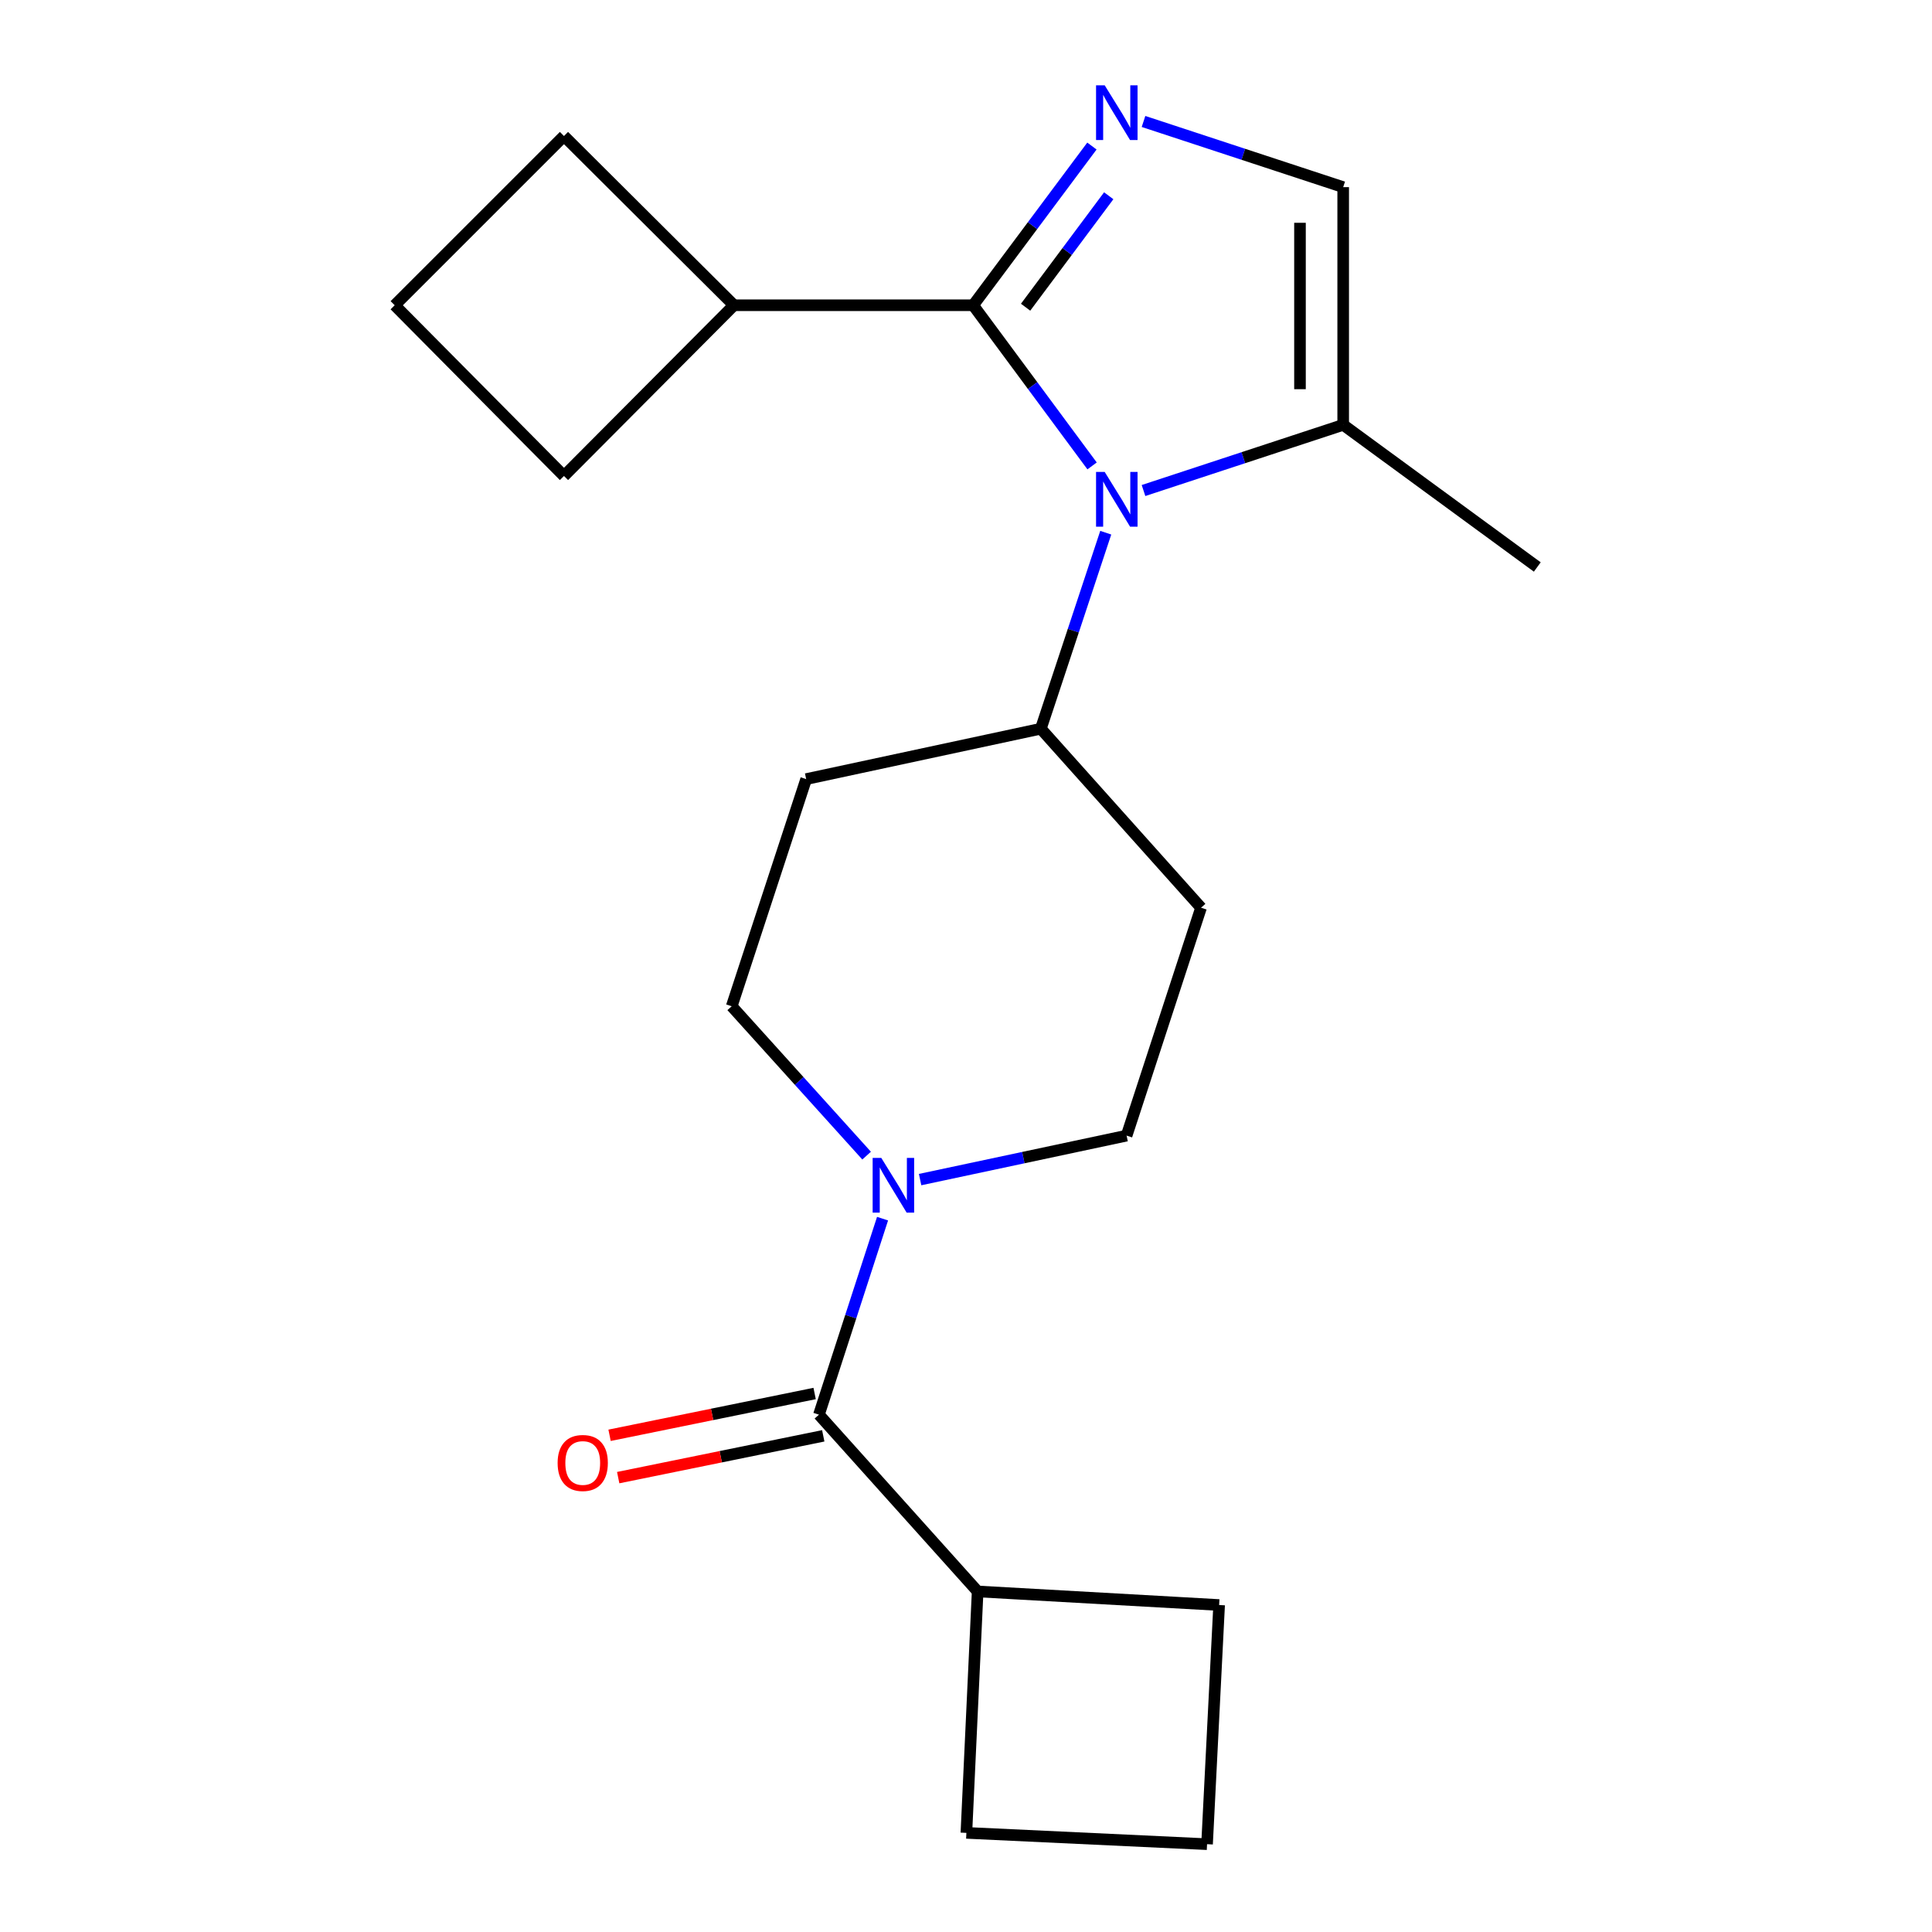 <?xml version='1.0' encoding='iso-8859-1'?>
<svg version='1.1' baseProfile='full'
              xmlns='http://www.w3.org/2000/svg'
                      xmlns:rdkit='http://www.rdkit.org/xml'
                      xmlns:xlink='http://www.w3.org/1999/xlink'
                  xml:space='preserve'
width='1000px' height='1000px' viewBox='0 0 1000 1000'>
<!-- END OF HEADER -->
<rect style='opacity:1.0;fill:#FFFFFF;stroke:none' width='1000' height='1000' x='0' y='0'> </rect>
<path class='bond-0' d='M 503.702,157.997 L 534.482,199.577' style='fill:none;fill-rule:evenodd;stroke:#000000;stroke-width:6px;stroke-linecap:butt;stroke-linejoin:miter;stroke-opacity:1' />
<path class='bond-0' d='M 534.482,199.577 L 565.261,241.156' style='fill:none;fill-rule:evenodd;stroke:#0000FF;stroke-width:6px;stroke-linecap:butt;stroke-linejoin:miter;stroke-opacity:1' />
<path class='bond-1' d='M 503.702,157.997 L 534.438,116.795' style='fill:none;fill-rule:evenodd;stroke:#000000;stroke-width:6px;stroke-linecap:butt;stroke-linejoin:miter;stroke-opacity:1' />
<path class='bond-1' d='M 534.438,116.795 L 565.174,75.594' style='fill:none;fill-rule:evenodd;stroke:#0000FF;stroke-width:6px;stroke-linecap:butt;stroke-linejoin:miter;stroke-opacity:1' />
<path class='bond-1' d='M 530.847,159.008 L 552.362,130.166' style='fill:none;fill-rule:evenodd;stroke:#000000;stroke-width:6px;stroke-linecap:butt;stroke-linejoin:miter;stroke-opacity:1' />
<path class='bond-1' d='M 552.362,130.166 L 573.877,101.325' style='fill:none;fill-rule:evenodd;stroke:#0000FF;stroke-width:6px;stroke-linecap:butt;stroke-linejoin:miter;stroke-opacity:1' />
<path class='bond-12' d='M 503.702,157.997 L 379.879,157.997' style='fill:none;fill-rule:evenodd;stroke:#000000;stroke-width:6px;stroke-linecap:butt;stroke-linejoin:miter;stroke-opacity:1' />
<path class='bond-4' d='M 591.88,253.894 L 643.556,236.898' style='fill:none;fill-rule:evenodd;stroke:#0000FF;stroke-width:6px;stroke-linecap:butt;stroke-linejoin:miter;stroke-opacity:1' />
<path class='bond-4' d='M 643.556,236.898 L 695.233,219.903' style='fill:none;fill-rule:evenodd;stroke:#000000;stroke-width:6px;stroke-linecap:butt;stroke-linejoin:miter;stroke-opacity:1' />
<path class='bond-6' d='M 572.332,275.727 L 555.534,326.455' style='fill:none;fill-rule:evenodd;stroke:#0000FF;stroke-width:6px;stroke-linecap:butt;stroke-linejoin:miter;stroke-opacity:1' />
<path class='bond-6' d='M 555.534,326.455 L 538.736,377.183' style='fill:none;fill-rule:evenodd;stroke:#000000;stroke-width:6px;stroke-linecap:butt;stroke-linejoin:miter;stroke-opacity:1' />
<path class='bond-5' d='M 591.88,62.871 L 643.556,79.867' style='fill:none;fill-rule:evenodd;stroke:#0000FF;stroke-width:6px;stroke-linecap:butt;stroke-linejoin:miter;stroke-opacity:1' />
<path class='bond-5' d='M 643.556,79.867 L 695.233,96.862' style='fill:none;fill-rule:evenodd;stroke:#000000;stroke-width:6px;stroke-linecap:butt;stroke-linejoin:miter;stroke-opacity:1' />
<path class='bond-2' d='M 476.245,610.555 L 529.685,599.176' style='fill:none;fill-rule:evenodd;stroke:#0000FF;stroke-width:6px;stroke-linecap:butt;stroke-linejoin:miter;stroke-opacity:1' />
<path class='bond-2' d='M 529.685,599.176 L 583.125,587.796' style='fill:none;fill-rule:evenodd;stroke:#000000;stroke-width:6px;stroke-linecap:butt;stroke-linejoin:miter;stroke-opacity:1' />
<path class='bond-3' d='M 456.81,630.78 L 440.346,681.505' style='fill:none;fill-rule:evenodd;stroke:#0000FF;stroke-width:6px;stroke-linecap:butt;stroke-linejoin:miter;stroke-opacity:1' />
<path class='bond-3' d='M 440.346,681.505 L 423.882,732.23' style='fill:none;fill-rule:evenodd;stroke:#000000;stroke-width:6px;stroke-linecap:butt;stroke-linejoin:miter;stroke-opacity:1' />
<path class='bond-23' d='M 448.558,598.15 L 413.647,559.492' style='fill:none;fill-rule:evenodd;stroke:#0000FF;stroke-width:6px;stroke-linecap:butt;stroke-linejoin:miter;stroke-opacity:1' />
<path class='bond-23' d='M 413.647,559.492 L 378.736,520.834' style='fill:none;fill-rule:evenodd;stroke:#000000;stroke-width:6px;stroke-linecap:butt;stroke-linejoin:miter;stroke-opacity:1' />
<path class='bond-11' d='M 421.649,721.274 L 368.579,732.092' style='fill:none;fill-rule:evenodd;stroke:#000000;stroke-width:6px;stroke-linecap:butt;stroke-linejoin:miter;stroke-opacity:1' />
<path class='bond-11' d='M 368.579,732.092 L 315.51,742.909' style='fill:none;fill-rule:evenodd;stroke:#FF0000;stroke-width:6px;stroke-linecap:butt;stroke-linejoin:miter;stroke-opacity:1' />
<path class='bond-11' d='M 426.115,743.185 L 373.046,754.003' style='fill:none;fill-rule:evenodd;stroke:#000000;stroke-width:6px;stroke-linecap:butt;stroke-linejoin:miter;stroke-opacity:1' />
<path class='bond-11' d='M 373.046,754.003 L 319.976,764.821' style='fill:none;fill-rule:evenodd;stroke:#FF0000;stroke-width:6px;stroke-linecap:butt;stroke-linejoin:miter;stroke-opacity:1' />
<path class='bond-13' d='M 423.882,732.23 L 506.025,823.728' style='fill:none;fill-rule:evenodd;stroke:#000000;stroke-width:6px;stroke-linecap:butt;stroke-linejoin:miter;stroke-opacity:1' />
<path class='bond-14' d='M 695.233,219.903 L 795.701,293.474' style='fill:none;fill-rule:evenodd;stroke:#000000;stroke-width:6px;stroke-linecap:butt;stroke-linejoin:miter;stroke-opacity:1' />
<path class='bond-22' d='M 695.233,219.903 L 695.233,96.862' style='fill:none;fill-rule:evenodd;stroke:#000000;stroke-width:6px;stroke-linecap:butt;stroke-linejoin:miter;stroke-opacity:1' />
<path class='bond-22' d='M 672.871,201.447 L 672.871,115.318' style='fill:none;fill-rule:evenodd;stroke:#000000;stroke-width:6px;stroke-linecap:butt;stroke-linejoin:miter;stroke-opacity:1' />
<path class='bond-7' d='M 538.736,377.183 L 417.273,403.259' style='fill:none;fill-rule:evenodd;stroke:#000000;stroke-width:6px;stroke-linecap:butt;stroke-linejoin:miter;stroke-opacity:1' />
<path class='bond-8' d='M 538.736,377.183 L 621.662,469.836' style='fill:none;fill-rule:evenodd;stroke:#000000;stroke-width:6px;stroke-linecap:butt;stroke-linejoin:miter;stroke-opacity:1' />
<path class='bond-10' d='M 417.273,403.259 L 378.736,520.834' style='fill:none;fill-rule:evenodd;stroke:#000000;stroke-width:6px;stroke-linecap:butt;stroke-linejoin:miter;stroke-opacity:1' />
<path class='bond-9' d='M 621.662,469.836 L 583.125,587.796' style='fill:none;fill-rule:evenodd;stroke:#000000;stroke-width:6px;stroke-linecap:butt;stroke-linejoin:miter;stroke-opacity:1' />
<path class='bond-17' d='M 379.879,157.997 L 291.909,70.4' style='fill:none;fill-rule:evenodd;stroke:#000000;stroke-width:6px;stroke-linecap:butt;stroke-linejoin:miter;stroke-opacity:1' />
<path class='bond-18' d='M 379.879,157.997 L 291.909,246.365' style='fill:none;fill-rule:evenodd;stroke:#000000;stroke-width:6px;stroke-linecap:butt;stroke-linejoin:miter;stroke-opacity:1' />
<path class='bond-19' d='M 506.025,823.728 L 631.017,830.759' style='fill:none;fill-rule:evenodd;stroke:#000000;stroke-width:6px;stroke-linecap:butt;stroke-linejoin:miter;stroke-opacity:1' />
<path class='bond-20' d='M 506.025,823.728 L 500.199,948.694' style='fill:none;fill-rule:evenodd;stroke:#000000;stroke-width:6px;stroke-linecap:butt;stroke-linejoin:miter;stroke-opacity:1' />
<path class='bond-15' d='M 204.299,157.997 L 291.909,246.365' style='fill:none;fill-rule:evenodd;stroke:#000000;stroke-width:6px;stroke-linecap:butt;stroke-linejoin:miter;stroke-opacity:1' />
<path class='bond-21' d='M 204.299,157.997 L 291.909,70.4' style='fill:none;fill-rule:evenodd;stroke:#000000;stroke-width:6px;stroke-linecap:butt;stroke-linejoin:miter;stroke-opacity:1' />
<path class='bond-16' d='M 624.768,954.545 L 500.199,948.694' style='fill:none;fill-rule:evenodd;stroke:#000000;stroke-width:6px;stroke-linecap:butt;stroke-linejoin:miter;stroke-opacity:1' />
<path class='bond-24' d='M 624.768,954.545 L 631.017,830.759' style='fill:none;fill-rule:evenodd;stroke:#000000;stroke-width:6px;stroke-linecap:butt;stroke-linejoin:miter;stroke-opacity:1' />
<path  class='atom-1' d='M 571.796 244.28
L 581.076 259.28
Q 581.996 260.76, 583.476 263.44
Q 584.956 266.12, 585.036 266.28
L 585.036 244.28
L 588.796 244.28
L 588.796 272.6
L 584.916 272.6
L 574.956 256.2
Q 573.796 254.28, 572.556 252.08
Q 571.356 249.88, 570.996 249.2
L 570.996 272.6
L 567.316 272.6
L 567.316 244.28
L 571.796 244.28
' fill='#0000FF'/>
<path  class='atom-2' d='M 571.796 44.165
L 581.076 59.165
Q 581.996 60.645, 583.476 63.325
Q 584.956 66.005, 585.036 66.165
L 585.036 44.165
L 588.796 44.165
L 588.796 72.485
L 584.916 72.485
L 574.956 56.085
Q 573.796 54.165, 572.556 51.965
Q 571.356 49.765, 570.996 49.085
L 570.996 72.485
L 567.316 72.485
L 567.316 44.165
L 571.796 44.165
' fill='#0000FF'/>
<path  class='atom-3' d='M 456.159 599.34
L 465.439 614.34
Q 466.359 615.82, 467.839 618.5
Q 469.319 621.18, 469.399 621.34
L 469.399 599.34
L 473.159 599.34
L 473.159 627.66
L 469.279 627.66
L 459.319 611.26
Q 458.159 609.34, 456.919 607.14
Q 455.719 604.94, 455.359 604.26
L 455.359 627.66
L 451.679 627.66
L 451.679 599.34
L 456.159 599.34
' fill='#0000FF'/>
<path  class='atom-12' d='M 288.624 757.231
Q 288.624 750.431, 291.984 746.631
Q 295.344 742.831, 301.624 742.831
Q 307.904 742.831, 311.264 746.631
Q 314.624 750.431, 314.624 757.231
Q 314.624 764.111, 311.224 768.031
Q 307.824 771.911, 301.624 771.911
Q 295.384 771.911, 291.984 768.031
Q 288.624 764.151, 288.624 757.231
M 301.624 768.711
Q 305.944 768.711, 308.264 765.831
Q 310.624 762.911, 310.624 757.231
Q 310.624 751.671, 308.264 748.871
Q 305.944 746.031, 301.624 746.031
Q 297.304 746.031, 294.944 748.831
Q 292.624 751.631, 292.624 757.231
Q 292.624 762.951, 294.944 765.831
Q 297.304 768.711, 301.624 768.711
' fill='#FF0000'/>
</svg>
